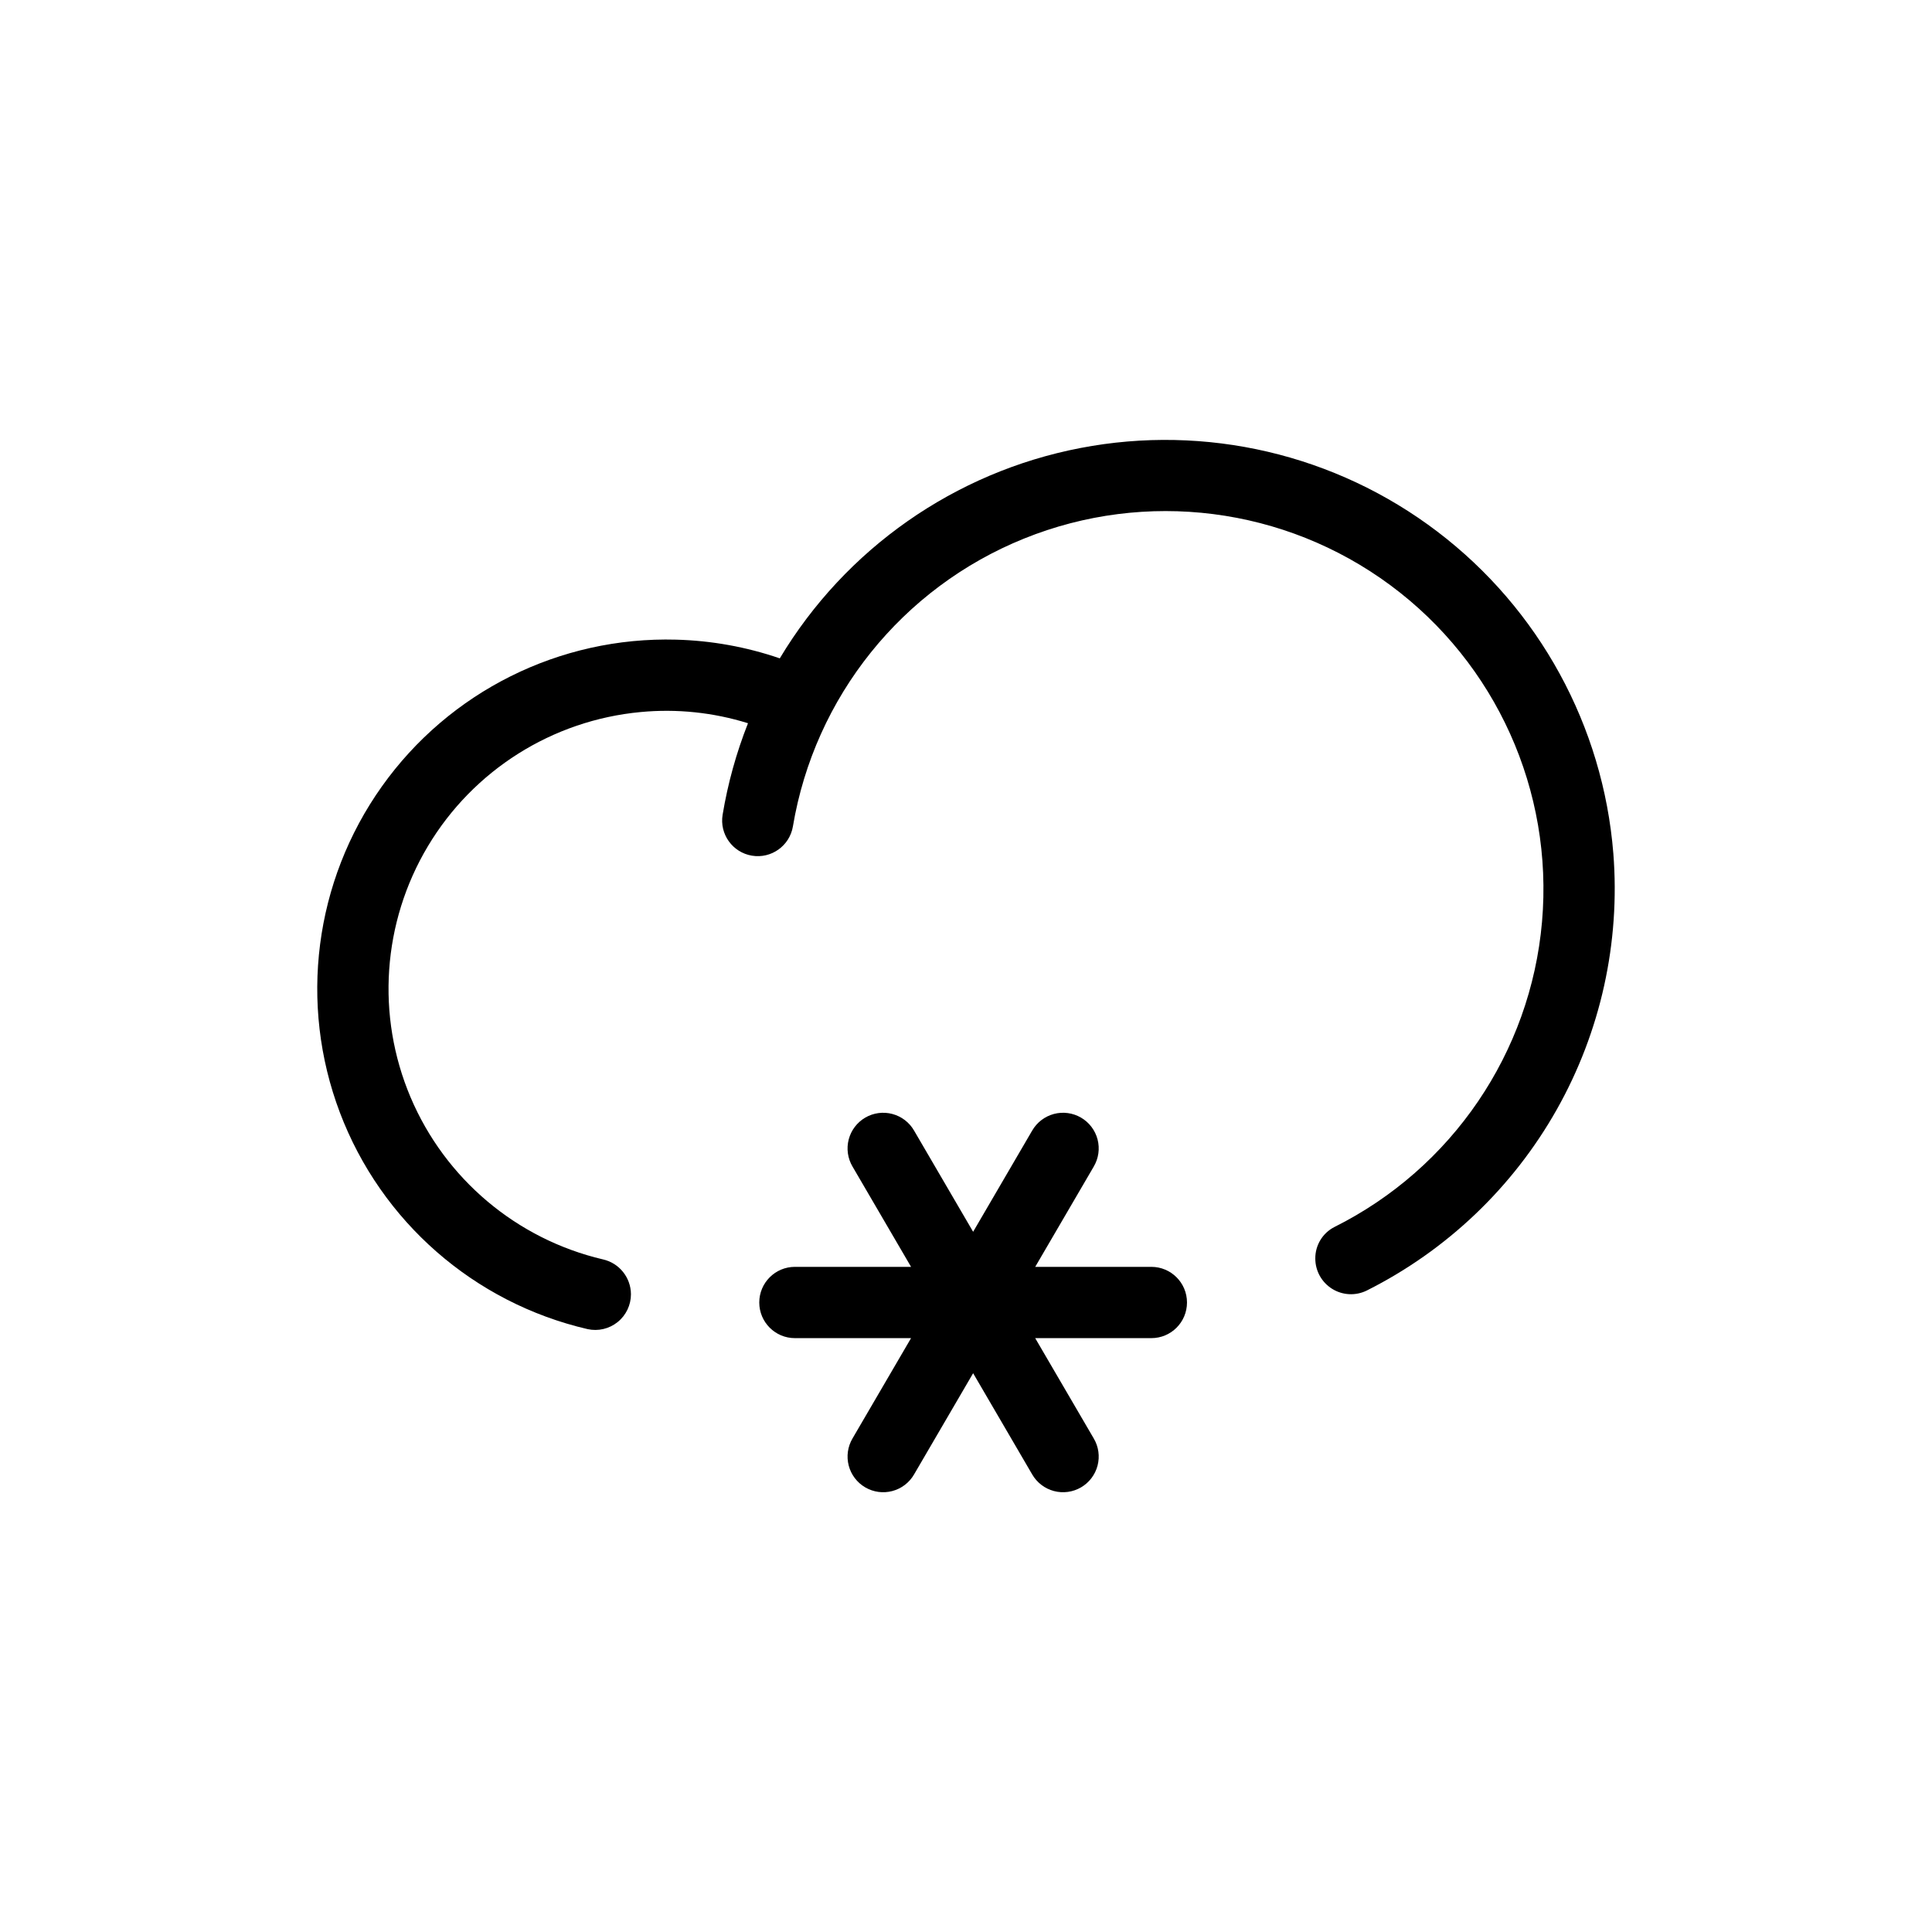 <?xml version="1.0" encoding="UTF-8"?>
<!-- The Best Svg Icon site in the world: iconSvg.co, Visit us! https://iconsvg.co -->
<svg fill="#000000" width="800px" height="800px" version="1.1" viewBox="144 144 512 512" xmlns="http://www.w3.org/2000/svg">
 <g>
  <path d="m571.55 370.16c-2.711-33.766-19.668-64.777-46.633-85.281-26.961-20.504-61.379-28.555-94.637-22.145-33.262 6.41-62.219 26.68-79.629 55.738-8.852-3.039-18.109-4.707-27.465-4.957-30.855-0.844-60.105 13.742-77.988 38.902-17.887 25.16-22.055 57.578-11.117 86.445 10.941 28.863 35.547 50.379 65.617 57.363 2.805 0.625 5.738-0.062 7.977-1.863 2.242-1.801 3.539-4.523 3.531-7.394-0.031-4.43-3.113-8.254-7.434-9.219-22.871-5.375-41.805-21.34-50.973-42.969-9.164-21.633-7.461-46.34 4.586-66.512 12.047-20.168 32.992-33.383 56.387-35.57 9.586-0.91 19.258 0.098 28.453 2.965-3.094 7.824-5.348 15.957-6.727 24.258-0.844 5.137 2.633 9.984 7.769 10.84 5.133 0.855 9.992-2.609 10.859-7.742 5.762-34.355 28.961-63.25 61.262-76.293 32.297-13.043 69.055-8.367 97.059 12.352 28.004 20.719 43.23 54.5 40.203 89.203s-23.871 65.34-55.039 80.898c-3.121 1.605-5.07 4.832-5.043 8.34-0.004 3.269 1.684 6.309 4.461 8.035 2.777 1.73 6.25 1.898 9.18 0.449 21.176-10.625 38.703-27.32 50.344-47.953 11.637-20.637 16.859-44.273 14.996-67.891z"/>
  <path d="m449.12 479.73h-30.777l15.516-26.582h-0.004c1.281-2.168 1.645-4.75 1.012-7.184-0.633-2.434-2.211-4.512-4.383-5.781-2.172-1.266-4.758-1.617-7.188-0.973-2.43 0.648-4.5 2.234-5.758 4.41l-15.648 26.816-15.648-26.812c-1.254-2.18-3.328-3.766-5.758-4.41-2.43-0.648-5.016-0.297-7.188 0.969-2.168 1.27-3.746 3.348-4.379 5.781-0.633 2.434-0.27 5.019 1.008 7.184l15.516 26.582h-30.781c-5.215 0-9.445 4.231-9.445 9.445 0 5.219 4.231 9.445 9.445 9.445h30.781l-15.516 26.582v0.004c-1.277 2.164-1.641 4.75-1.008 7.18 0.633 2.434 2.211 4.516 4.379 5.781 2.172 1.27 4.758 1.617 7.188 0.973 2.43-0.645 4.504-2.234 5.758-4.41l15.648-26.812 15.648 26.812c1.258 2.176 3.328 3.766 5.758 4.41 2.43 0.645 5.016 0.297 7.188-0.973 2.172-1.266 3.75-3.348 4.383-5.781 0.633-2.43 0.27-5.016-1.012-7.18l-15.516-26.582h30.781v-0.004c5.219 0 9.445-4.227 9.445-9.445 0-5.215-4.227-9.445-9.445-9.445z"/>
 </g>
</svg>